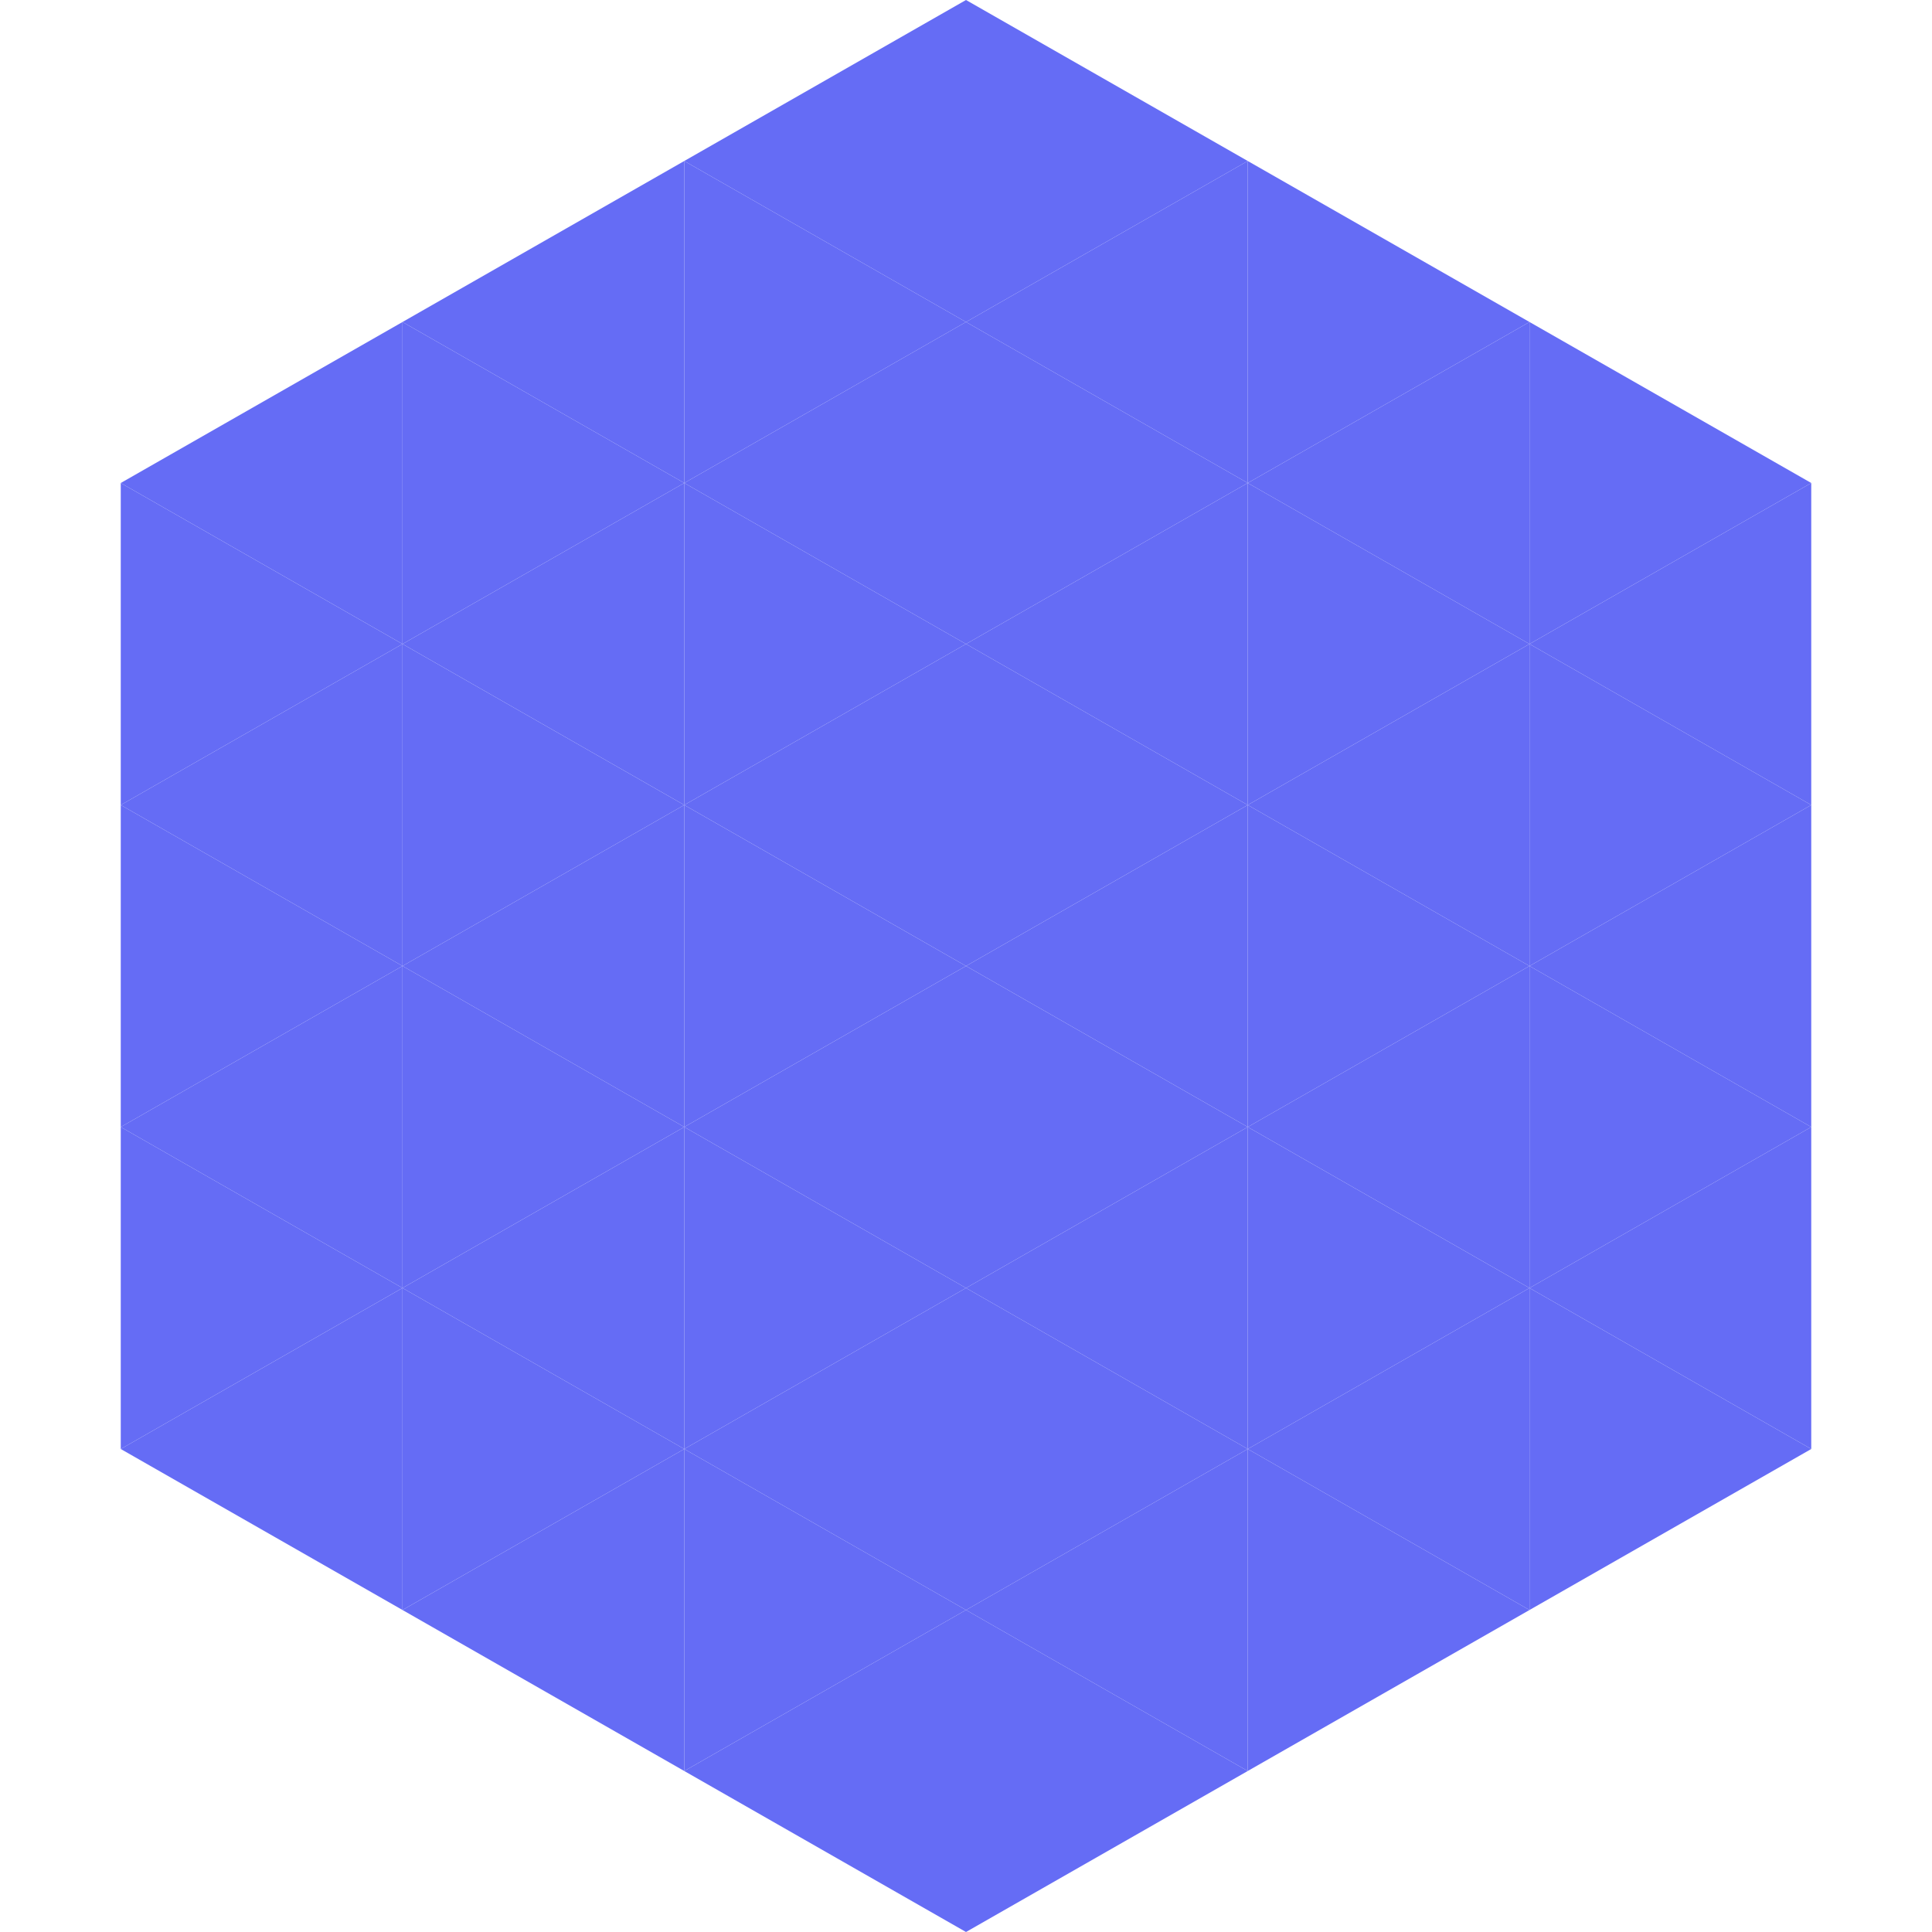 <?xml version="1.0"?>
<!-- Generated by SVGo -->
<svg width="240" height="240"
     xmlns="http://www.w3.org/2000/svg"
     xmlns:xlink="http://www.w3.org/1999/xlink">
<polygon points="50,40 15,60 50,80" style="fill:rgb(101,108,245)" />
<polygon points="190,40 225,60 190,80" style="fill:rgb(101,108,245)" />
<polygon points="15,60 50,80 15,100" style="fill:rgb(101,108,245)" />
<polygon points="225,60 190,80 225,100" style="fill:rgb(101,108,245)" />
<polygon points="50,80 15,100 50,120" style="fill:rgb(101,108,245)" />
<polygon points="190,80 225,100 190,120" style="fill:rgb(101,108,245)" />
<polygon points="15,100 50,120 15,140" style="fill:rgb(101,108,245)" />
<polygon points="225,100 190,120 225,140" style="fill:rgb(101,108,245)" />
<polygon points="50,120 15,140 50,160" style="fill:rgb(101,108,245)" />
<polygon points="190,120 225,140 190,160" style="fill:rgb(101,108,245)" />
<polygon points="15,140 50,160 15,180" style="fill:rgb(101,108,245)" />
<polygon points="225,140 190,160 225,180" style="fill:rgb(101,108,245)" />
<polygon points="50,160 15,180 50,200" style="fill:rgb(101,108,245)" />
<polygon points="190,160 225,180 190,200" style="fill:rgb(101,108,245)" />
<polygon points="15,180 50,200 15,220" style="fill:rgb(255,255,255); fill-opacity:0" />
<polygon points="225,180 190,200 225,220" style="fill:rgb(255,255,255); fill-opacity:0" />
<polygon points="50,0 85,20 50,40" style="fill:rgb(255,255,255); fill-opacity:0" />
<polygon points="190,0 155,20 190,40" style="fill:rgb(255,255,255); fill-opacity:0" />
<polygon points="85,20 50,40 85,60" style="fill:rgb(101,108,245)" />
<polygon points="155,20 190,40 155,60" style="fill:rgb(101,108,245)" />
<polygon points="50,40 85,60 50,80" style="fill:rgb(101,108,245)" />
<polygon points="190,40 155,60 190,80" style="fill:rgb(101,108,245)" />
<polygon points="85,60 50,80 85,100" style="fill:rgb(101,108,245)" />
<polygon points="155,60 190,80 155,100" style="fill:rgb(101,108,245)" />
<polygon points="50,80 85,100 50,120" style="fill:rgb(101,108,245)" />
<polygon points="190,80 155,100 190,120" style="fill:rgb(101,108,245)" />
<polygon points="85,100 50,120 85,140" style="fill:rgb(101,108,245)" />
<polygon points="155,100 190,120 155,140" style="fill:rgb(101,108,245)" />
<polygon points="50,120 85,140 50,160" style="fill:rgb(101,108,245)" />
<polygon points="190,120 155,140 190,160" style="fill:rgb(101,108,245)" />
<polygon points="85,140 50,160 85,180" style="fill:rgb(101,108,245)" />
<polygon points="155,140 190,160 155,180" style="fill:rgb(101,108,245)" />
<polygon points="50,160 85,180 50,200" style="fill:rgb(101,108,245)" />
<polygon points="190,160 155,180 190,200" style="fill:rgb(101,108,245)" />
<polygon points="85,180 50,200 85,220" style="fill:rgb(101,108,245)" />
<polygon points="155,180 190,200 155,220" style="fill:rgb(101,108,245)" />
<polygon points="120,0 85,20 120,40" style="fill:rgb(101,108,245)" />
<polygon points="120,0 155,20 120,40" style="fill:rgb(101,108,245)" />
<polygon points="85,20 120,40 85,60" style="fill:rgb(101,108,245)" />
<polygon points="155,20 120,40 155,60" style="fill:rgb(101,108,245)" />
<polygon points="120,40 85,60 120,80" style="fill:rgb(101,108,245)" />
<polygon points="120,40 155,60 120,80" style="fill:rgb(101,108,245)" />
<polygon points="85,60 120,80 85,100" style="fill:rgb(101,108,245)" />
<polygon points="155,60 120,80 155,100" style="fill:rgb(101,108,245)" />
<polygon points="120,80 85,100 120,120" style="fill:rgb(101,108,245)" />
<polygon points="120,80 155,100 120,120" style="fill:rgb(101,108,245)" />
<polygon points="85,100 120,120 85,140" style="fill:rgb(101,108,245)" />
<polygon points="155,100 120,120 155,140" style="fill:rgb(101,108,245)" />
<polygon points="120,120 85,140 120,160" style="fill:rgb(101,108,245)" />
<polygon points="120,120 155,140 120,160" style="fill:rgb(101,108,245)" />
<polygon points="85,140 120,160 85,180" style="fill:rgb(101,108,245)" />
<polygon points="155,140 120,160 155,180" style="fill:rgb(101,108,245)" />
<polygon points="120,160 85,180 120,200" style="fill:rgb(101,108,245)" />
<polygon points="120,160 155,180 120,200" style="fill:rgb(101,108,245)" />
<polygon points="85,180 120,200 85,220" style="fill:rgb(101,108,245)" />
<polygon points="155,180 120,200 155,220" style="fill:rgb(101,108,245)" />
<polygon points="120,200 85,220 120,240" style="fill:rgb(101,108,245)" />
<polygon points="120,200 155,220 120,240" style="fill:rgb(101,108,245)" />
<polygon points="85,220 120,240 85,260" style="fill:rgb(255,255,255); fill-opacity:0" />
<polygon points="155,220 120,240 155,260" style="fill:rgb(255,255,255); fill-opacity:0" />
</svg>
